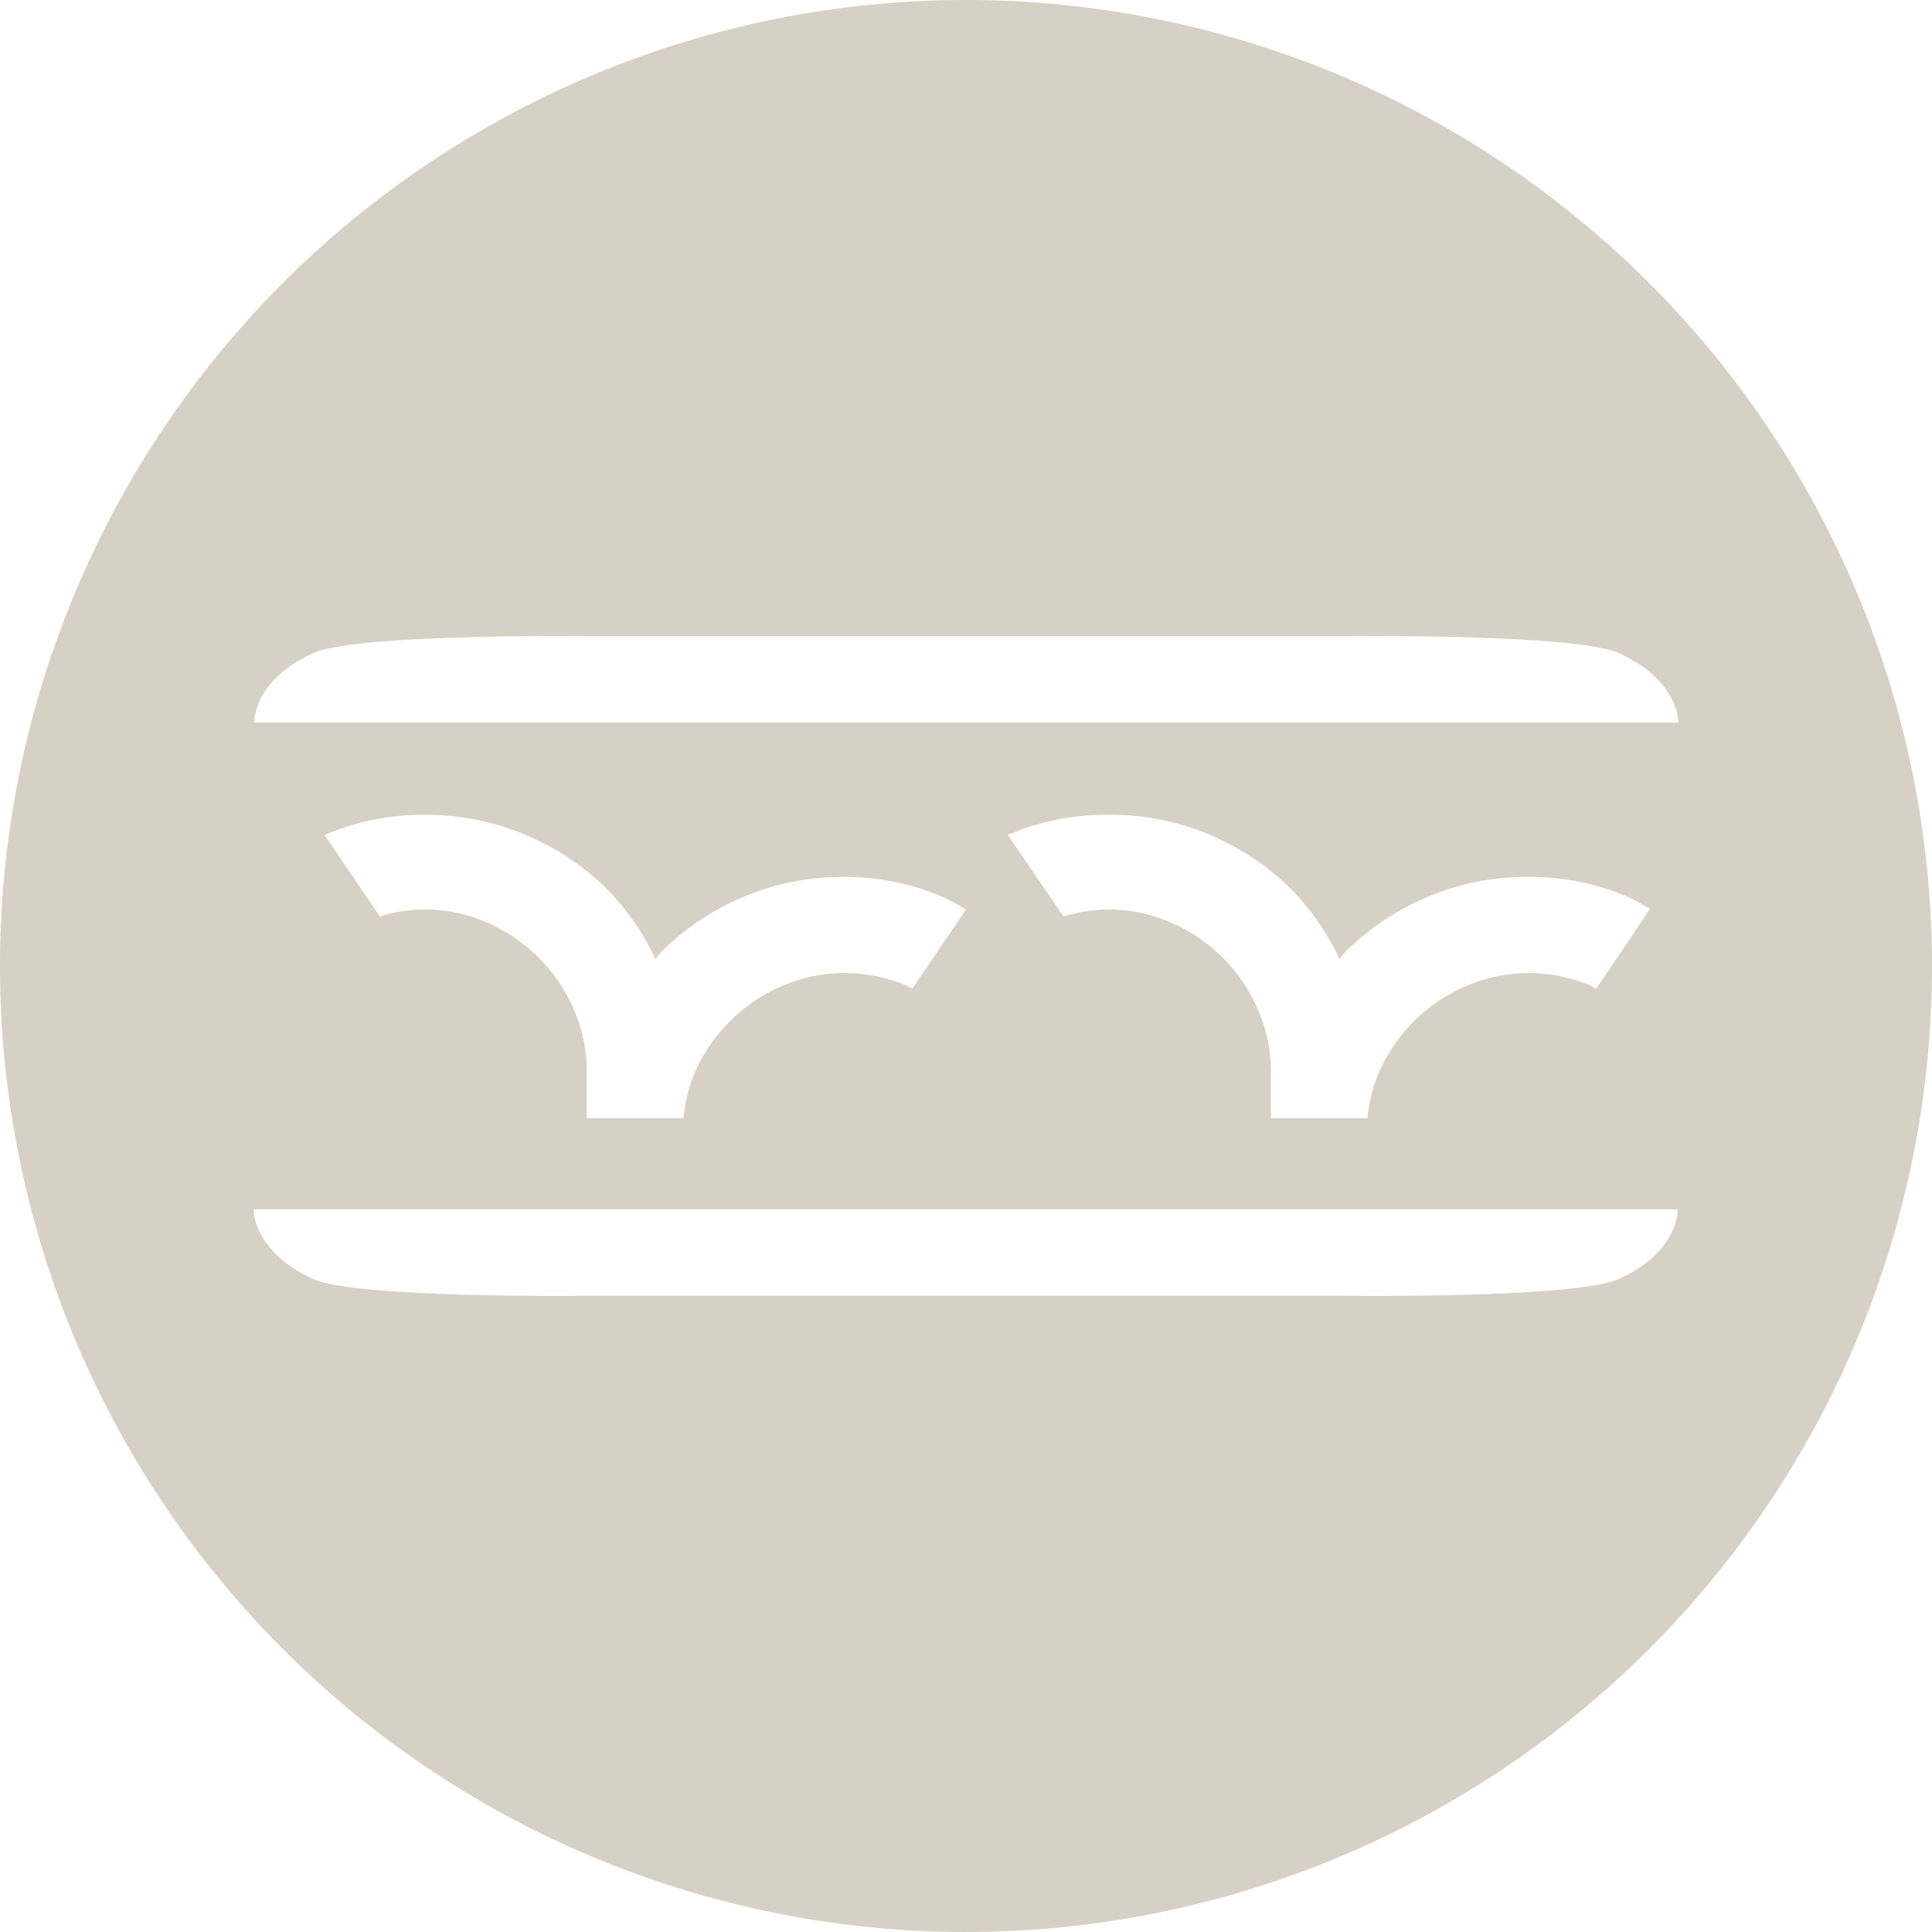 <svg id="Layer_1" data-name="Layer 1" xmlns="http://www.w3.org/2000/svg" viewBox="0 0 130.94 130.94"><defs><style>.cls-1{fill:#d6d1c4;fill-rule:evenodd;}</style></defs><path class="cls-1" d="M65.47,0a65.47,65.47,0,1,0,65.47,65.47A65.47,65.47,0,0,0,65.47,0ZM21.19,44.28c2.93-1.36,18.68-1.16,18.68-1.16H91.08s15.74-.2,18.67,1.16c4.09,1.89,4,4.69,4,4.69H17.24S17.1,46.17,21.19,44.28ZM85.25,68.42a11.22,11.22,0,0,0-2.38-3.52,11.38,11.38,0,0,0-3.53-2.38,10.45,10.45,0,0,0-4.26-.88,10.62,10.62,0,0,0-3,.47l-3.78-5.52h0a16.87,16.87,0,0,1,6.75-1.37A17.3,17.3,0,0,1,82,56.58a17.49,17.49,0,0,1,5.53,3.7A17.17,17.17,0,0,1,90.78,65c.15-.16.26-.35.41-.5h0a17.6,17.6,0,0,1,5.53-3.7,17.31,17.31,0,0,1,6.9-1.37,16.85,16.85,0,0,1,6.74,1.37c.52.23,1,.53,1.47.8L108.19,67c-.11,0-.2-.12-.31-.17a10.78,10.78,0,0,0-8.53,0,11.29,11.29,0,0,0-5.91,5.89,10.33,10.33,0,0,0-.76,3.06H86.13V72.66A10.36,10.36,0,0,0,85.25,68.42Zm-46.36,0A11.26,11.26,0,0,0,33,62.52a10.45,10.45,0,0,0-4.26-.88,10.62,10.62,0,0,0-3,.47L22,56.59h0a16.87,16.87,0,0,1,6.75-1.37,17.3,17.3,0,0,1,6.89,1.37,17.49,17.49,0,0,1,5.53,3.7A17.17,17.17,0,0,1,44.42,65c.15-.16.26-.35.41-.5h0a17.6,17.6,0,0,1,5.53-3.7,17.3,17.3,0,0,1,6.89-1.37A16.87,16.87,0,0,1,64,60.84c.52.23,1,.53,1.47.8L61.83,67c-.11,0-.2-.12-.31-.17a10.78,10.78,0,0,0-8.53,0,11.29,11.29,0,0,0-5.91,5.89,10.33,10.33,0,0,0-.76,3.06H39.77V72.66A10.36,10.36,0,0,0,38.89,68.42Zm70.86,18.25c-2.93,1.35-18.67,1.15-18.67,1.15H39.87s-15.75.2-18.68-1.15c-4.09-1.89-4-4.7-4-4.7H113.7S113.84,84.78,109.75,86.67Z" transform="translate(0 0)"/></svg>